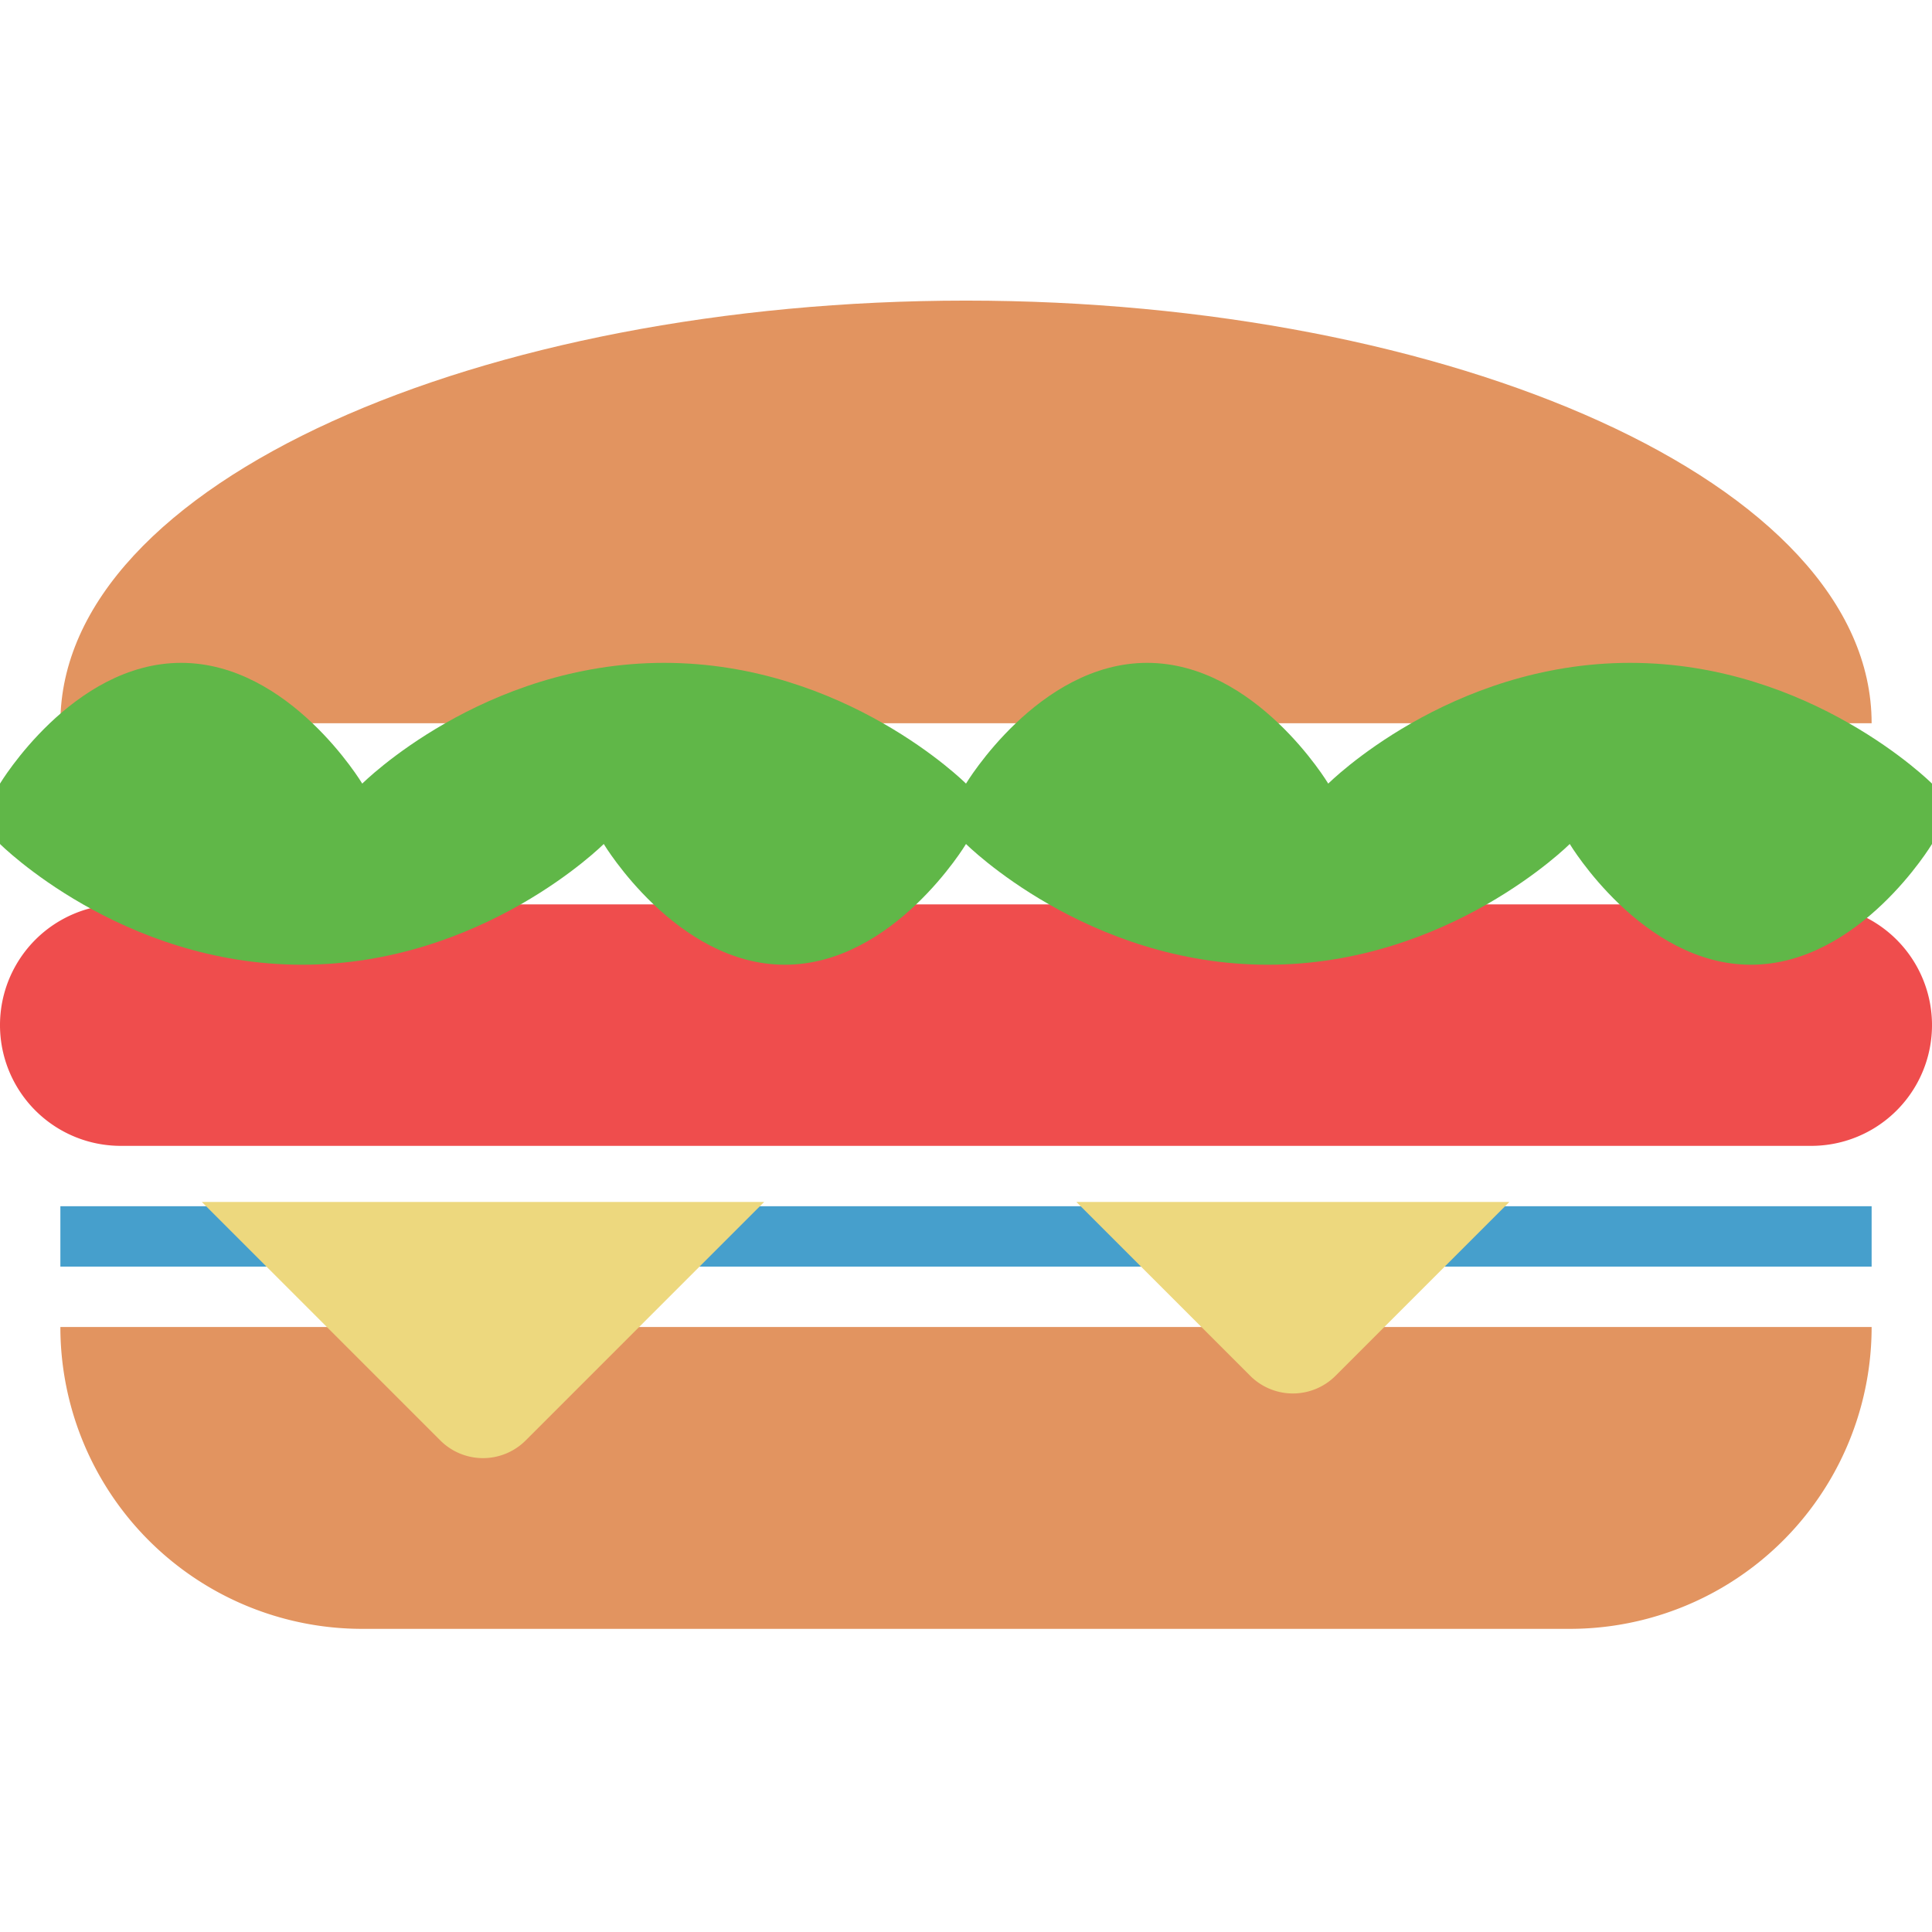 <svg xmlns="http://www.w3.org/2000/svg" width="800px" height="800px" viewBox="0 0 1024 1024" class="icon"><path d="M32 703.328a160 160 0 0 0 160 160h640a160 160 0 0 0 160-160H32z" fill="#E29460"></path><path d="M832 831.328H192a160 160 0 0 1-156.768-128H32a160 160 0 0 0 160 160h640a160 160 0 0 0 160-160h-3.232a160 160 0 0 1-156.768 128z" fill=""></path><path d="M960 479.328H64a64 64 0 0 0 0 128h896a64 64 0 0 0 0-128z" fill="#EF4D4D"></path><path d="M960 575.328H64a63.904 63.904 0 0 1-61.76-48c-1.312 5.184-2.24 10.464-2.24 16a64 64 0 0 0 64 64h896a64 64 0 0 0 64-64c0-5.568-0.928-10.848-2.24-16a63.872 63.872 0 0 1-61.76 48z" fill=""></path><path d="M512 159.328c-256 0-480 96-480 224h960c0-128-224-224-480-224z" fill="#E29460"></path><path d="M32 639.328h960v32H32z" fill="#469FCC"></path><path d="M752 271.328m-16 0a16 16 0 1 0 32 0 16 16 0 1 0-32 0Z" fill=""></path><path d="M624 239.328m-16 0a16 16 0 1 0 32 0 16 16 0 1 0-32 0Z" fill=""></path><path d="M464 303.328m-16 0a16 16 0 1 0 32 0 16 16 0 1 0-32 0Z" fill=""></path><path d="M496 239.328m-16 0a16 16 0 1 0 32 0 16 16 0 1 0-32 0Z" fill=""></path><path d="M304 239.328m-16 0a16 16 0 1 0 32 0 16 16 0 1 0-32 0Z" fill=""></path><path d="M405.024 637.056l-126.4 126.4a31.968 31.968 0 0 1-45.248 0l-126.4-126.4h-24.224l152.896 152.896a31.968 31.968 0 0 0 45.248 0l152.896-152.896h-28.768z" fill=""></path><path d="M233.376 763.456a31.968 31.968 0 0 0 45.248 0l126.4-126.4H106.976l126.4 126.4zM570.496 637.056l92.128 92.128a31.968 31.968 0 0 0 45.248 0L800 637.056h-229.504z" fill="#EDD87E"></path><path d="M800 637.056l-92.128 92.128a31.968 31.968 0 0 1-45.248 0l-92.128-92.128h-24.224l118.624 118.624a31.968 31.968 0 0 0 45.248 0l118.624-118.624H800z" fill=""></path><path d="M864 351.328c-96 0-160 64-160 64s-38.4-64-96-64-96 64-96 64-64-64-160-64-160 64-160 64-38.4-64-96-64-96 64-96 64v32s64 64 160 64 160-64 160-64 38.4 64 96 64 96-64 96-64 64 64 160 64 160-64 160-64 38.4 64 96 64 96-64 96-64v-32s-64-64-160-64z" fill="#60B748"></path><path d="M928 511.328c-57.6 0-96-64-96-64s-64 64-160 64-160-64-160-64-38.4 64-96 64-96-64-96-64-64 64-160 64-160-64-160-64v32s64 64 160 64 160-64 160-64 38.4 64 96 64 96-64 96-64 64 64 160 64 160-64 160-64 38.4 64 96 64 96-64 96-64v-32s-38.4 64-96 64z" fill=""></path></svg>